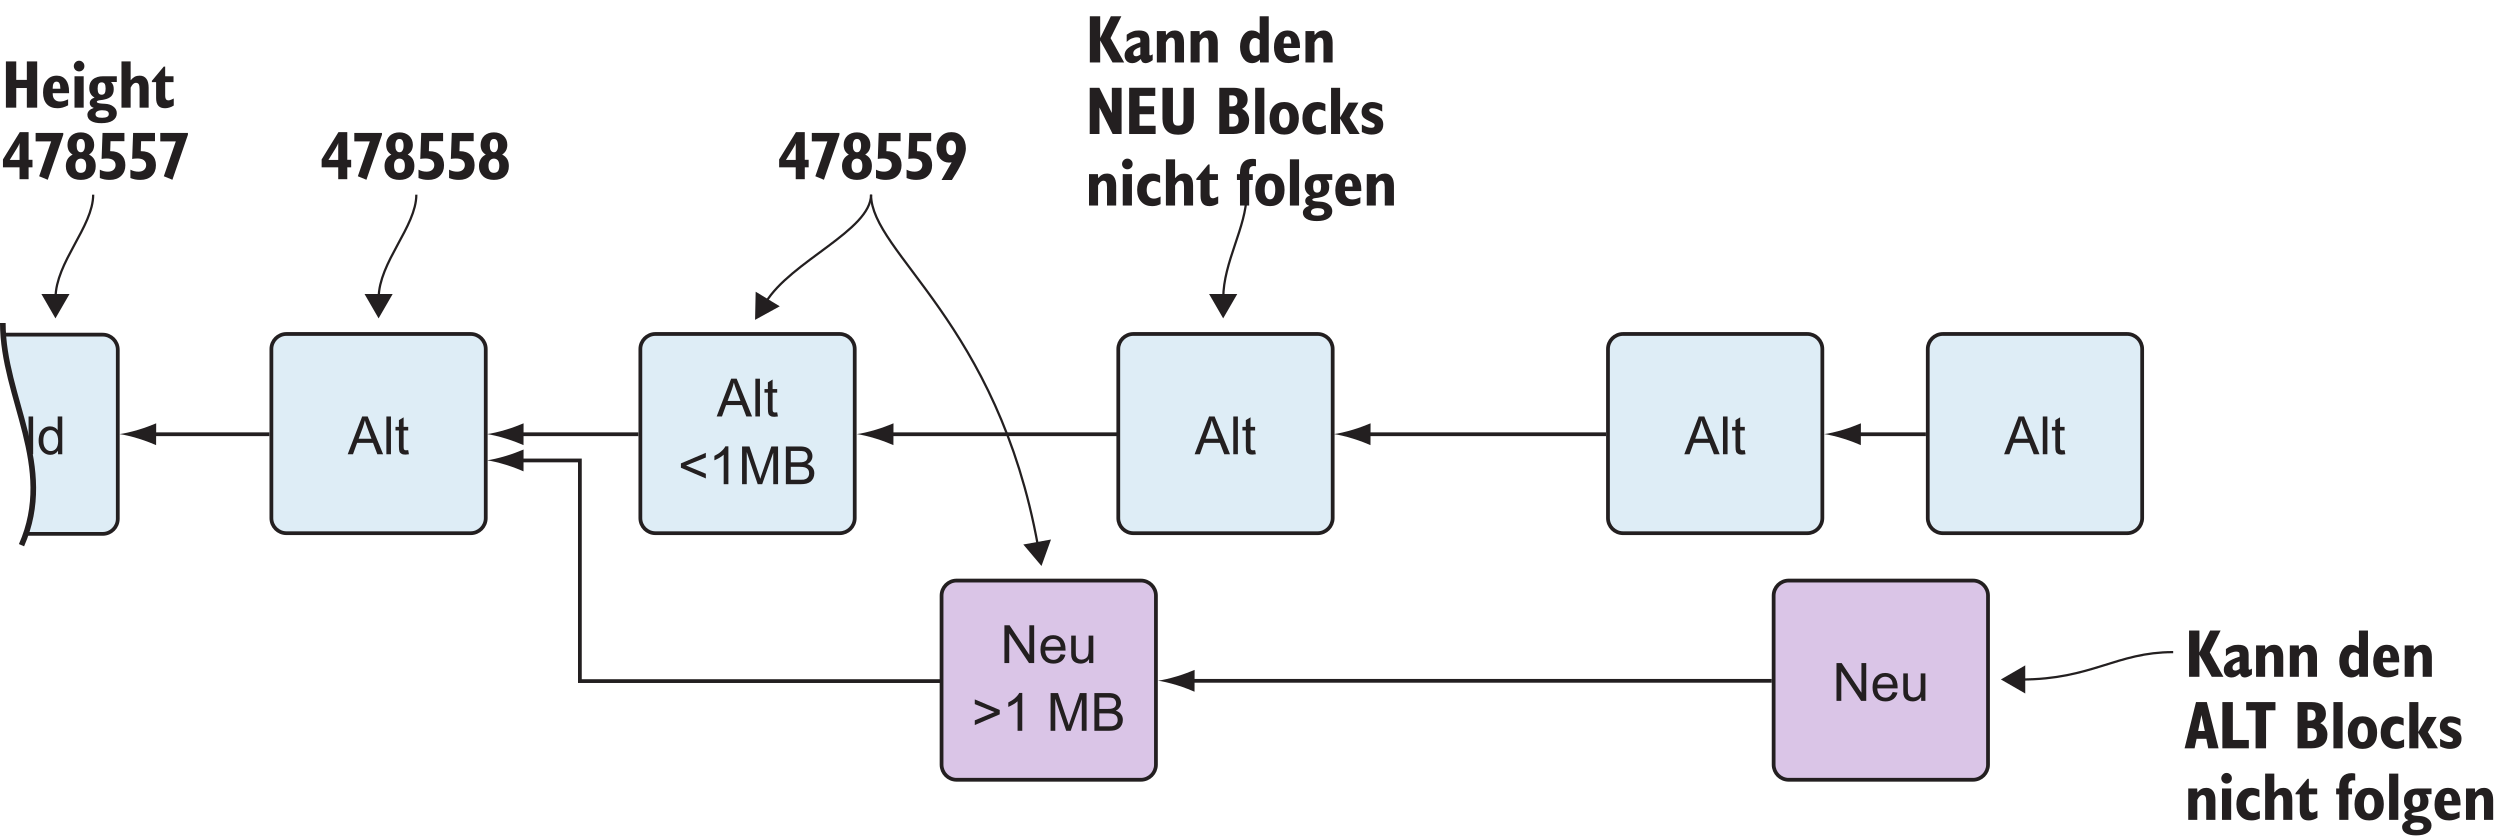 <?xml version="1.0" encoding="UTF-8"?>
<svg xmlns="http://www.w3.org/2000/svg" xmlns:xlink="http://www.w3.org/1999/xlink" width="332pt" height="111pt" viewBox="0 0 332 111" version="1.1">
<defs>
<g>
<symbol overflow="visible" id="glyph0-0">
<path style="stroke:none;" d="M 4.375 0 L 4.375 -4.375 L 0.875 -4.375 L 0.875 0 Z M 0.984 -4.266 L 4.266 -4.266 L 4.266 -0.109 L 0.984 -0.109 Z M 0.984 -4.266 "/>
</symbol>
<symbol overflow="visible" id="glyph0-1">
<path style="stroke:none;" d="M 0.688 0 L 1.234 -1.516 L 3.344 -1.516 L 3.922 0 L 4.688 0 L 2.641 -5.016 L 1.906 -5.016 L -0.016 0 Z M 1.984 -3.531 C 2.094 -3.844 2.188 -4.172 2.266 -4.5 C 2.344 -4.219 2.453 -3.875 2.625 -3.438 L 3.141 -2.062 L 1.438 -2.062 Z M 1.984 -3.531 "/>
</symbol>
<symbol overflow="visible" id="glyph0-2">
<path style="stroke:none;" d="M 1.062 0 L 1.062 -5.016 L 0.453 -5.016 L 0.453 0 Z M 1.062 0 "/>
</symbol>
<symbol overflow="visible" id="glyph0-3">
<path style="stroke:none;" d="M 1.531 -0.531 C 1.438 -0.531 1.375 -0.531 1.328 -0.562 C 1.281 -0.609 1.234 -0.641 1.219 -0.688 C 1.203 -0.734 1.188 -0.859 1.188 -1.031 L 1.188 -3.156 L 1.797 -3.156 L 1.797 -3.641 L 1.188 -3.641 L 1.188 -4.906 L 0.562 -4.531 L 0.562 -3.641 L 0.109 -3.641 L 0.109 -3.156 L 0.562 -3.156 L 0.562 -1.062 C 0.562 -0.688 0.594 -0.453 0.641 -0.344 C 0.688 -0.219 0.781 -0.125 0.906 -0.062 C 1.016 0.016 1.203 0.047 1.422 0.047 C 1.547 0.047 1.703 0.031 1.891 0 L 1.797 -0.547 C 1.688 -0.531 1.594 -0.531 1.531 -0.531 Z M 1.531 -0.531 "/>
</symbol>
<symbol overflow="visible" id="glyph0-4">
<path style="stroke:none;" d="M 3.375 0 L 3.375 -5.016 L 2.766 -5.016 L 2.766 -3.203 C 2.656 -3.359 2.516 -3.484 2.344 -3.562 C 2.172 -3.656 1.984 -3.703 1.766 -3.703 C 1.469 -3.703 1.203 -3.641 0.953 -3.469 C 0.719 -3.312 0.531 -3.094 0.406 -2.797 C 0.297 -2.5 0.234 -2.172 0.234 -1.812 C 0.234 -1.438 0.297 -1.109 0.438 -0.828 C 0.562 -0.547 0.75 -0.328 1 -0.156 C 1.234 0 1.5 0.078 1.797 0.078 C 2.234 0.078 2.578 -0.109 2.812 -0.469 L 2.812 0 Z M 1.141 -2.859 C 1.328 -3.094 1.547 -3.203 1.828 -3.203 C 2.109 -3.203 2.344 -3.078 2.531 -2.844 C 2.719 -2.625 2.828 -2.25 2.828 -1.75 C 2.828 -1.312 2.734 -0.969 2.547 -0.75 C 2.359 -0.531 2.125 -0.422 1.844 -0.422 C 1.578 -0.422 1.344 -0.531 1.156 -0.766 C 0.953 -1 0.859 -1.344 0.859 -1.812 C 0.859 -2.281 0.953 -2.641 1.141 -2.859 Z M 1.141 -2.859 "/>
</symbol>
<symbol overflow="visible" id="glyph0-5">
<path style="stroke:none;" d="M 1.172 0 L 1.172 -3.938 L 3.797 0 L 4.484 0 L 4.484 -5.016 L 3.844 -5.016 L 3.844 -1.078 L 1.219 -5.016 L 0.531 -5.016 L 0.531 0 Z M 1.172 0 "/>
</symbol>
<symbol overflow="visible" id="glyph0-6">
<path style="stroke:none;" d="M 2.562 -0.609 C 2.406 -0.484 2.219 -0.422 1.984 -0.422 C 1.688 -0.422 1.422 -0.531 1.219 -0.734 C 1.016 -0.953 0.906 -1.266 0.891 -1.656 L 3.594 -1.656 C 3.594 -1.734 3.594 -1.781 3.594 -1.812 C 3.594 -2.422 3.438 -2.891 3.141 -3.219 C 2.828 -3.547 2.438 -3.703 1.953 -3.703 C 1.453 -3.703 1.047 -3.547 0.734 -3.203 C 0.406 -2.875 0.266 -2.391 0.266 -1.781 C 0.266 -1.203 0.406 -0.734 0.734 -0.406 C 1.031 -0.078 1.453 0.078 1.984 0.078 C 2.406 0.078 2.75 -0.031 3.031 -0.234 C 3.297 -0.438 3.484 -0.719 3.578 -1.094 L 2.938 -1.172 C 2.844 -0.922 2.719 -0.734 2.562 -0.609 Z M 1.25 -2.922 C 1.438 -3.109 1.672 -3.203 1.953 -3.203 C 2.266 -3.203 2.516 -3.094 2.719 -2.844 C 2.844 -2.688 2.922 -2.469 2.953 -2.156 L 0.922 -2.156 C 0.938 -2.484 1.047 -2.734 1.25 -2.922 Z M 1.25 -2.922 "/>
</symbol>
<symbol overflow="visible" id="glyph0-7">
<path style="stroke:none;" d="M 3.391 0 L 3.391 -3.641 L 2.766 -3.641 L 2.766 -1.688 C 2.766 -1.375 2.734 -1.141 2.672 -0.984 C 2.609 -0.812 2.484 -0.688 2.328 -0.594 C 2.172 -0.5 2 -0.453 1.812 -0.453 C 1.625 -0.453 1.469 -0.5 1.344 -0.594 C 1.219 -0.688 1.141 -0.812 1.094 -0.969 C 1.078 -1.078 1.062 -1.297 1.062 -1.625 L 1.062 -3.641 L 0.453 -3.641 L 0.453 -1.391 C 0.453 -1.125 0.469 -0.938 0.484 -0.812 C 0.531 -0.625 0.594 -0.469 0.672 -0.359 C 0.766 -0.234 0.906 -0.125 1.078 -0.047 C 1.281 0.031 1.469 0.078 1.688 0.078 C 2.172 0.078 2.562 -0.125 2.828 -0.531 L 2.828 0 Z M 3.391 0 "/>
</symbol>
<symbol overflow="visible" id="glyph0-8">
<path style="stroke:none;" d="M 3.703 -0.766 L 3.703 -1.391 L 1.078 -2.484 L 3.703 -3.547 L 3.703 -4.172 L 0.391 -2.766 L 0.391 -2.188 Z M 3.703 -0.766 "/>
</symbol>
<symbol overflow="visible" id="glyph0-9">
<path style="stroke:none;" d="M 2.609 -5.031 L 2.203 -5.031 C 2.094 -4.812 1.922 -4.594 1.656 -4.359 C 1.406 -4.125 1.094 -3.938 0.75 -3.766 L 0.75 -3.172 C 0.938 -3.25 1.156 -3.359 1.406 -3.5 C 1.641 -3.641 1.844 -3.781 1.984 -3.922 L 1.984 0 L 2.609 0 Z M 2.609 -5.031 "/>
</symbol>
<symbol overflow="visible" id="glyph0-10">
<path style="stroke:none;" d="M 1.156 0 L 1.156 -4.266 L 2.609 0 L 3.203 0 L 4.672 -4.188 L 4.672 0 L 5.312 0 L 5.312 -5.016 L 4.422 -5.016 L 3.219 -1.531 C 3.094 -1.172 3 -0.906 2.953 -0.719 C 2.891 -0.891 2.812 -1.141 2.703 -1.469 L 1.516 -5.016 L 0.531 -5.016 L 0.531 0 Z M 1.156 0 "/>
</symbol>
<symbol overflow="visible" id="glyph0-11">
<path style="stroke:none;" d="M 2.422 0 C 2.75 0 3.016 -0.031 3.234 -0.078 C 3.453 -0.141 3.641 -0.219 3.781 -0.328 C 3.922 -0.438 4.047 -0.594 4.156 -0.797 C 4.25 -1 4.297 -1.219 4.297 -1.453 C 4.297 -1.75 4.219 -2 4.047 -2.219 C 3.891 -2.422 3.656 -2.578 3.359 -2.672 C 3.594 -2.781 3.766 -2.938 3.875 -3.125 C 4 -3.312 4.047 -3.516 4.047 -3.734 C 4.047 -3.969 3.984 -4.172 3.859 -4.391 C 3.719 -4.594 3.547 -4.766 3.312 -4.859 C 3.078 -4.969 2.766 -5.016 2.391 -5.016 L 0.516 -5.016 L 0.516 0 Z M 1.172 -4.422 L 2.172 -4.422 C 2.547 -4.422 2.797 -4.406 2.938 -4.359 C 3.094 -4.312 3.203 -4.219 3.281 -4.094 C 3.359 -3.969 3.406 -3.828 3.406 -3.656 C 3.406 -3.484 3.359 -3.328 3.281 -3.219 C 3.188 -3.094 3.062 -3.016 2.891 -2.969 C 2.766 -2.922 2.562 -2.906 2.266 -2.906 L 1.172 -2.906 Z M 1.172 -2.312 L 2.344 -2.312 C 2.656 -2.312 2.891 -2.281 3.062 -2.234 C 3.234 -2.172 3.375 -2.078 3.469 -1.938 C 3.562 -1.812 3.609 -1.641 3.609 -1.453 C 3.609 -1.297 3.578 -1.141 3.516 -1.031 C 3.438 -0.906 3.359 -0.812 3.266 -0.75 C 3.156 -0.688 3.031 -0.641 2.875 -0.609 C 2.797 -0.594 2.641 -0.594 2.422 -0.594 L 1.172 -0.594 Z M 1.172 -2.312 "/>
</symbol>
<symbol overflow="visible" id="glyph0-12">
<path style="stroke:none;" d="M 3.703 -2.766 L 0.391 -4.172 L 0.391 -3.547 L 3 -2.484 L 0.391 -1.391 L 0.391 -0.766 L 3.703 -2.188 Z M 3.703 -2.766 "/>
</symbol>
<symbol overflow="visible" id="glyph0-13">
<path style="stroke:none;" d=""/>
</symbol>
<symbol overflow="visible" id="glyph1-0">
<path style="stroke:none;" d="M 4.953 1.594 L 4.953 -6.344 L 0.453 -6.344 L 0.453 1.594 Z M 0.953 -5.844 L 4.453 -5.844 L 4.453 1.094 L 0.953 1.094 Z M 0.953 -5.844 "/>
</symbol>
<symbol overflow="visible" id="glyph1-1">
<path style="stroke:none;" d="M 1.922 0 L 1.922 -2.609 L 3.328 -2.609 L 3.328 0 L 4.703 0 L 4.703 -6.141 L 3.328 -6.141 L 3.328 -3.688 L 1.922 -3.688 L 1.922 -6.141 L 0.547 -6.141 L 0.547 0 Z M 1.922 0 "/>
</symbol>
<symbol overflow="visible" id="glyph1-2">
<path style="stroke:none;" d="M 1.516 -2.609 C 1.516 -2.891 1.562 -3.109 1.641 -3.234 C 1.734 -3.391 1.859 -3.453 2.016 -3.453 C 2.188 -3.453 2.328 -3.391 2.406 -3.234 C 2.484 -3.094 2.531 -2.875 2.531 -2.562 L 2.531 -2.516 L 1.516 -2.516 Z M 2.969 -0.875 C 2.797 -0.844 2.641 -0.812 2.5 -0.812 C 2.172 -0.812 1.938 -0.906 1.766 -1.094 C 1.594 -1.266 1.516 -1.531 1.516 -1.875 L 1.516 -1.922 L 3.688 -1.922 C 3.688 -1.953 3.688 -1.984 3.688 -2.047 C 3.688 -2.094 3.688 -2.125 3.688 -2.141 C 3.688 -2.797 3.547 -3.312 3.266 -3.688 C 2.969 -4.062 2.562 -4.25 2.062 -4.25 C 1.5 -4.25 1.047 -4.047 0.734 -3.641 C 0.391 -3.25 0.234 -2.703 0.234 -2.016 C 0.234 -1.344 0.406 -0.828 0.734 -0.469 C 1.078 -0.094 1.562 0.078 2.172 0.078 C 2.391 0.078 2.609 0.047 2.844 -0.016 C 3.078 -0.078 3.328 -0.188 3.562 -0.312 L 3.562 -1.109 C 3.328 -1 3.125 -0.922 2.969 -0.875 Z M 2.969 -0.875 "/>
</symbol>
<symbol overflow="visible" id="glyph1-3">
<path style="stroke:none;" d="M 0.562 -5.016 C 0.703 -4.891 0.875 -4.812 1.062 -4.812 C 1.266 -4.812 1.438 -4.891 1.562 -5.016 C 1.703 -5.156 1.766 -5.312 1.766 -5.516 C 1.766 -5.719 1.703 -5.891 1.562 -6.016 C 1.438 -6.156 1.266 -6.234 1.062 -6.234 C 0.859 -6.234 0.703 -6.156 0.562 -6.016 C 0.438 -5.875 0.359 -5.719 0.359 -5.516 C 0.359 -5.312 0.438 -5.156 0.562 -5.016 Z M 1.672 0 L 1.672 -4.172 L 0.453 -4.172 L 0.453 0 Z M 1.672 0 "/>
</symbol>
<symbol overflow="visible" id="glyph1-4">
<path style="stroke:none;" d="M 2.672 0.469 C 2.812 0.547 2.875 0.672 2.875 0.844 C 2.875 1.016 2.812 1.125 2.656 1.219 C 2.5 1.297 2.281 1.344 2 1.344 C 1.688 1.344 1.469 1.312 1.328 1.234 C 1.188 1.156 1.109 1.031 1.109 0.875 C 1.109 0.703 1.188 0.562 1.344 0.484 C 1.5 0.391 1.719 0.344 2.016 0.344 C 2.312 0.344 2.531 0.391 2.672 0.469 Z M 1.516 -3.156 C 1.609 -3.297 1.75 -3.359 1.922 -3.359 C 2.109 -3.359 2.234 -3.297 2.328 -3.172 C 2.406 -3.047 2.453 -2.828 2.453 -2.531 C 2.453 -2.25 2.406 -2.047 2.328 -1.906 C 2.234 -1.781 2.109 -1.719 1.922 -1.719 C 1.75 -1.719 1.609 -1.781 1.516 -1.922 C 1.438 -2.047 1.391 -2.266 1.391 -2.531 C 1.391 -2.812 1.438 -3.031 1.516 -3.156 Z M 0.5 -1.047 C 0.391 -0.922 0.344 -0.781 0.344 -0.609 C 0.344 -0.453 0.391 -0.328 0.484 -0.219 C 0.562 -0.109 0.703 -0.031 0.875 0.031 C 0.609 0.125 0.391 0.25 0.25 0.406 C 0.109 0.562 0.031 0.734 0.031 0.938 C 0.031 1.297 0.203 1.578 0.516 1.766 C 0.844 1.969 1.297 2.062 1.875 2.062 C 2.531 2.062 3.031 1.953 3.391 1.719 C 3.75 1.484 3.938 1.156 3.938 0.734 C 3.938 0.375 3.781 0.078 3.484 -0.141 C 3.203 -0.375 2.812 -0.5 2.328 -0.516 C 2.266 -0.516 2.156 -0.531 2.047 -0.531 C 1.531 -0.562 1.281 -0.641 1.281 -0.781 C 1.281 -0.891 1.453 -0.969 1.781 -1 C 1.984 -1.016 2.141 -1.047 2.266 -1.078 C 2.688 -1.156 3 -1.312 3.219 -1.531 C 3.422 -1.766 3.531 -2.062 3.531 -2.453 C 3.531 -2.641 3.516 -2.828 3.453 -2.984 C 3.391 -3.125 3.297 -3.281 3.172 -3.406 L 3.938 -3.406 L 3.938 -4.172 L 2.141 -4.172 C 1.547 -4.172 1.094 -4.031 0.766 -3.766 C 0.438 -3.484 0.281 -3.109 0.281 -2.625 C 0.281 -2.328 0.328 -2.062 0.453 -1.859 C 0.562 -1.641 0.75 -1.469 0.984 -1.344 C 0.781 -1.266 0.609 -1.172 0.5 -1.047 Z M 0.5 -1.047 "/>
</symbol>
<symbol overflow="visible" id="glyph1-5">
<path style="stroke:none;" d="M 1.672 0 L 1.672 -2.656 C 1.781 -2.875 1.891 -3.047 2 -3.141 C 2.109 -3.234 2.234 -3.297 2.375 -3.297 C 2.547 -3.297 2.672 -3.234 2.75 -3.109 C 2.828 -2.969 2.859 -2.75 2.859 -2.453 L 2.859 0 L 4.062 0 L 4.062 -2.641 C 4.062 -3.156 3.969 -3.562 3.766 -3.828 C 3.562 -4.109 3.266 -4.25 2.875 -4.25 C 2.625 -4.25 2.406 -4.203 2.219 -4.109 C 2.047 -4.016 1.859 -3.859 1.672 -3.641 L 1.672 -6.141 L 0.453 -6.141 L 0.453 0 Z M 1.672 0 "/>
</symbol>
<symbol overflow="visible" id="glyph1-6">
<path style="stroke:none;" d="M 0 -3.562 L 0 -3.391 L 0.562 -3.391 L 0.562 -1.281 C 0.562 -0.812 0.656 -0.484 0.859 -0.25 C 1.047 -0.031 1.344 0.078 1.75 0.078 C 1.938 0.078 2.141 0.047 2.328 -0.016 C 2.516 -0.062 2.703 -0.156 2.906 -0.281 L 2.906 -1.219 C 2.734 -1.125 2.578 -1.062 2.484 -1.031 C 2.375 -0.984 2.297 -0.969 2.219 -0.969 C 2.062 -0.969 1.953 -1.016 1.875 -1.109 C 1.812 -1.203 1.766 -1.344 1.766 -1.531 L 1.766 -3.391 L 2.875 -3.391 L 2.875 -4.172 L 1.766 -4.172 L 1.766 -5.453 L 1.578 -5.453 Z M 0 -3.562 "/>
</symbol>
<symbol overflow="visible" id="glyph1-7">
<path style="stroke:none;" d="M 1.062 -2.562 L 2.016 -4.109 C 2.094 -4.234 2.172 -4.359 2.219 -4.469 C 2.281 -4.578 2.328 -4.703 2.359 -4.812 L 2.359 -2.562 Z M 3.562 0 L 3.562 -1.578 L 4.078 -1.578 L 4.078 -2.578 L 3.562 -2.578 L 3.562 -6.25 L 2.391 -6.25 L 0.156 -2.625 L 0.156 -1.578 L 2.359 -1.578 L 2.359 0 Z M 3.562 0 "/>
</symbol>
<symbol overflow="visible" id="glyph1-8">
<path style="stroke:none;" d="M 1.828 0.078 L 3.891 -5.906 L 3.891 -6.141 L 0.219 -6.141 L 0.219 -5.016 L 2.281 -5.016 L 0.688 -0.391 Z M 1.828 0.078 "/>
</symbol>
<symbol overflow="visible" id="glyph1-9">
<path style="stroke:none;" d="M 1.672 -2.484 C 1.797 -2.641 1.984 -2.734 2.203 -2.734 C 2.438 -2.734 2.609 -2.641 2.734 -2.5 C 2.859 -2.328 2.922 -2.094 2.922 -1.797 C 2.922 -1.484 2.859 -1.234 2.75 -1.078 C 2.625 -0.922 2.438 -0.844 2.203 -0.844 C 1.969 -0.844 1.781 -0.922 1.672 -1.078 C 1.547 -1.234 1.484 -1.484 1.484 -1.797 C 1.484 -2.094 1.547 -2.328 1.672 -2.484 Z M 1.797 -5.125 C 1.891 -5.281 2.031 -5.344 2.203 -5.344 C 2.391 -5.344 2.516 -5.281 2.609 -5.125 C 2.703 -4.969 2.75 -4.75 2.75 -4.453 C 2.75 -4.172 2.703 -3.953 2.594 -3.797 C 2.516 -3.641 2.375 -3.578 2.203 -3.578 C 2.031 -3.578 1.906 -3.656 1.797 -3.812 C 1.703 -3.953 1.656 -4.172 1.656 -4.453 C 1.656 -4.75 1.703 -4.969 1.797 -5.125 Z M 0.453 -2.672 C 0.297 -2.406 0.219 -2.094 0.219 -1.734 C 0.219 -1.172 0.406 -0.734 0.766 -0.391 C 1.109 -0.062 1.609 0.094 2.203 0.094 C 2.812 0.094 3.297 -0.062 3.656 -0.391 C 4.016 -0.734 4.188 -1.172 4.188 -1.734 C 4.188 -2.094 4.125 -2.406 3.969 -2.672 C 3.812 -2.922 3.594 -3.125 3.297 -3.266 C 3.531 -3.422 3.703 -3.609 3.812 -3.812 C 3.922 -4.031 3.984 -4.281 3.984 -4.562 C 3.984 -5.062 3.812 -5.453 3.484 -5.766 C 3.156 -6.062 2.734 -6.219 2.203 -6.219 C 1.672 -6.219 1.25 -6.062 0.922 -5.766 C 0.609 -5.453 0.438 -5.062 0.438 -4.562 C 0.438 -4.266 0.5 -4 0.609 -3.781 C 0.734 -3.578 0.906 -3.391 1.125 -3.266 C 0.828 -3.125 0.609 -2.922 0.453 -2.672 Z M 0.453 -2.672 "/>
</symbol>
<symbol overflow="visible" id="glyph1-10">
<path style="stroke:none;" d="M 0.922 0.031 C 1.156 0.078 1.391 0.094 1.625 0.094 C 2.266 0.094 2.766 -0.078 3.141 -0.438 C 3.516 -0.797 3.703 -1.266 3.703 -1.859 C 3.703 -2.438 3.531 -2.891 3.172 -3.219 C 2.828 -3.562 2.344 -3.719 1.734 -3.719 L 1.688 -3.719 L 1.734 -5.047 L 3.578 -5.047 L 3.578 -6.141 L 0.672 -6.141 L 0.547 -2.688 C 0.672 -2.703 0.781 -2.734 0.891 -2.734 C 1.016 -2.75 1.109 -2.75 1.203 -2.75 C 1.594 -2.75 1.891 -2.688 2.094 -2.531 C 2.297 -2.375 2.406 -2.156 2.406 -1.875 C 2.406 -1.609 2.312 -1.406 2.125 -1.234 C 1.938 -1.078 1.688 -1 1.391 -1 C 1.203 -1 1.031 -1.016 0.844 -1.062 C 0.656 -1.109 0.484 -1.172 0.312 -1.266 L 0.312 -0.156 C 0.5 -0.078 0.719 -0.016 0.922 0.031 Z M 0.922 0.031 "/>
</symbol>
<symbol overflow="visible" id="glyph1-11">
<path style="stroke:none;" d="M 2.641 -3.453 C 2.531 -3.281 2.375 -3.188 2.156 -3.188 C 1.938 -3.188 1.797 -3.281 1.672 -3.453 C 1.562 -3.609 1.516 -3.859 1.516 -4.172 C 1.516 -4.484 1.562 -4.719 1.672 -4.891 C 1.797 -5.062 1.938 -5.141 2.156 -5.141 C 2.375 -5.141 2.531 -5.062 2.641 -4.891 C 2.766 -4.719 2.812 -4.484 2.812 -4.172 C 2.812 -3.859 2.766 -3.609 2.641 -3.453 Z M 0.891 0.109 L 2.266 0.109 L 2.703 -0.609 L 2.75 -0.672 C 3.672 -2.172 4.125 -3.312 4.125 -4.078 C 4.125 -4.734 3.953 -5.266 3.594 -5.656 C 3.25 -6.062 2.781 -6.25 2.203 -6.25 C 1.625 -6.25 1.156 -6.062 0.781 -5.656 C 0.406 -5.266 0.234 -4.75 0.234 -4.109 C 0.234 -3.547 0.391 -3.094 0.703 -2.734 C 1.016 -2.391 1.406 -2.203 1.891 -2.203 C 1.938 -2.203 1.984 -2.203 2.047 -2.219 C 2.094 -2.219 2.156 -2.219 2.234 -2.234 Z M 0.891 0.109 "/>
</symbol>
<symbol overflow="visible" id="glyph1-12">
<path style="stroke:none;" d="M 1.938 0 L 1.938 -2.922 L 3.578 0 L 5.125 0 L 3.312 -3.234 L 4.75 -6.141 L 3.359 -6.141 L 1.938 -3.234 L 1.938 -6.141 L 0.562 -6.141 L 0.562 0 Z M 1.938 0 "/>
</symbol>
<symbol overflow="visible" id="glyph1-13">
<path style="stroke:none;" d="M 2.031 -0.891 C 1.938 -0.844 1.844 -0.828 1.75 -0.828 C 1.625 -0.828 1.531 -0.859 1.469 -0.922 C 1.406 -1 1.375 -1.094 1.375 -1.234 C 1.375 -1.406 1.453 -1.562 1.609 -1.688 C 1.75 -1.812 1.984 -1.938 2.312 -2.047 L 2.312 -1.047 C 2.219 -0.984 2.125 -0.922 2.031 -0.891 Z M 2.594 -0.031 C 2.703 0.047 2.844 0.094 3 0.094 C 3.125 0.094 3.281 0.062 3.422 0 C 3.578 -0.062 3.766 -0.156 3.953 -0.312 L 3.953 -1.094 C 3.875 -1.031 3.812 -1 3.766 -0.984 C 3.703 -0.953 3.656 -0.938 3.641 -0.938 C 3.594 -0.938 3.562 -0.953 3.547 -0.984 C 3.531 -1 3.516 -1.031 3.516 -1.094 L 3.516 -2.906 C 3.516 -3.391 3.406 -3.719 3.188 -3.938 C 2.969 -4.156 2.609 -4.25 2.125 -4.25 C 1.828 -4.25 1.531 -4.219 1.281 -4.109 C 1.016 -4.016 0.75 -3.875 0.5 -3.688 L 0.5 -2.734 C 0.719 -2.938 0.938 -3.094 1.172 -3.188 C 1.406 -3.281 1.641 -3.344 1.875 -3.344 C 2.031 -3.344 2.141 -3.312 2.219 -3.266 C 2.281 -3.203 2.312 -3.125 2.312 -3.016 L 2.312 -2.672 C 1.547 -2.438 1.016 -2.172 0.688 -1.906 C 0.375 -1.641 0.219 -1.328 0.219 -0.953 C 0.219 -0.641 0.312 -0.391 0.5 -0.188 C 0.688 0 0.938 0.094 1.25 0.094 C 1.438 0.094 1.625 0.047 1.797 -0.031 C 1.969 -0.109 2.172 -0.266 2.375 -0.453 C 2.438 -0.266 2.5 -0.125 2.594 -0.031 Z M 2.594 -0.031 "/>
</symbol>
<symbol overflow="visible" id="glyph1-14">
<path style="stroke:none;" d="M 1.656 0 L 1.656 -2.656 C 1.766 -2.875 1.875 -3.047 1.984 -3.141 C 2.094 -3.234 2.234 -3.297 2.359 -3.297 C 2.531 -3.297 2.656 -3.234 2.734 -3.109 C 2.812 -2.984 2.844 -2.766 2.844 -2.453 L 2.844 0 L 4.062 0 L 4.062 -2.641 C 4.062 -3.156 3.953 -3.562 3.75 -3.828 C 3.547 -4.109 3.25 -4.25 2.859 -4.25 C 2.609 -4.25 2.391 -4.203 2.219 -4.109 C 2.031 -4.016 1.844 -3.859 1.672 -3.641 L 1.641 -4.172 L 0.453 -4.172 L 0.453 0 Z M 1.656 0 "/>
</symbol>
<symbol overflow="visible" id="glyph1-15">
<path style="stroke:none;" d=""/>
</symbol>
<symbol overflow="visible" id="glyph1-16">
<path style="stroke:none;" d="M 2.562 -0.953 C 2.469 -0.906 2.359 -0.875 2.25 -0.875 C 2 -0.875 1.812 -0.984 1.688 -1.188 C 1.547 -1.391 1.484 -1.688 1.484 -2.062 C 1.484 -2.438 1.547 -2.719 1.688 -2.938 C 1.812 -3.141 2 -3.25 2.234 -3.25 C 2.344 -3.25 2.453 -3.219 2.547 -3.172 C 2.641 -3.125 2.75 -3.062 2.844 -2.969 L 2.844 -1.156 C 2.75 -1.062 2.656 -1 2.562 -0.953 Z M 2.891 0 L 4.047 0 L 4.047 -6.141 L 2.844 -6.141 L 2.844 -3.828 C 2.688 -3.969 2.516 -4.094 2.344 -4.156 C 2.172 -4.219 1.984 -4.25 1.766 -4.25 C 1.344 -4.25 0.984 -4.047 0.688 -3.641 C 0.391 -3.219 0.234 -2.703 0.234 -2.078 C 0.234 -1.438 0.391 -0.922 0.688 -0.516 C 0.984 -0.109 1.375 0.094 1.859 0.094 C 2.047 0.094 2.234 0.047 2.406 -0.031 C 2.578 -0.109 2.734 -0.219 2.875 -0.375 Z M 2.891 0 "/>
</symbol>
<symbol overflow="visible" id="glyph1-17">
<path style="stroke:none;" d="M 1.844 0 L 1.844 -3.516 L 3.594 0 L 4.781 0 L 4.781 -6.141 L 3.484 -6.141 L 3.484 -2.797 L 1.828 -6.141 L 0.547 -6.141 L 0.547 0 Z M 1.844 0 "/>
</symbol>
<symbol overflow="visible" id="glyph1-18">
<path style="stroke:none;" d="M 4.062 0 L 4.062 -1.094 L 1.922 -1.094 L 1.922 -2.625 L 3.859 -2.625 L 3.859 -3.688 L 1.922 -3.688 L 1.922 -5.062 L 4.016 -5.062 L 4.016 -6.141 L 0.547 -6.141 L 0.547 0 Z M 4.062 0 "/>
</symbol>
<symbol overflow="visible" id="glyph1-19">
<path style="stroke:none;" d="M 0.531 -2.031 C 0.531 -1.344 0.719 -0.812 1.078 -0.453 C 1.438 -0.078 1.938 0.094 2.625 0.094 C 3.297 0.094 3.812 -0.078 4.172 -0.453 C 4.516 -0.812 4.703 -1.344 4.703 -2.031 L 4.703 -6.141 L 3.328 -6.141 L 3.328 -1.984 C 3.328 -1.672 3.281 -1.438 3.172 -1.312 C 3.062 -1.172 2.875 -1.109 2.625 -1.109 C 2.359 -1.109 2.188 -1.172 2.078 -1.312 C 1.969 -1.438 1.922 -1.672 1.922 -1.984 L 1.922 -6.141 L 0.531 -6.141 Z M 0.531 -2.031 "/>
</symbol>
<symbol overflow="visible" id="glyph1-20">
<path style="stroke:none;" d="M 1.875 -2.688 L 2.203 -2.688 C 2.516 -2.688 2.75 -2.625 2.891 -2.5 C 3.031 -2.359 3.109 -2.141 3.109 -1.844 C 3.109 -1.562 3.047 -1.344 2.906 -1.203 C 2.766 -1.062 2.578 -0.984 2.297 -0.984 L 1.875 -0.984 Z M 1.875 -5.141 L 2.203 -5.141 C 2.469 -5.141 2.656 -5.078 2.766 -4.969 C 2.891 -4.844 2.953 -4.656 2.953 -4.406 C 2.953 -4.141 2.891 -3.953 2.75 -3.844 C 2.625 -3.719 2.406 -3.672 2.094 -3.672 L 1.875 -3.672 Z M 2.391 0 C 3.078 0 3.609 -0.156 3.969 -0.469 C 4.328 -0.781 4.516 -1.234 4.516 -1.844 C 4.516 -2.172 4.422 -2.453 4.266 -2.719 C 4.109 -2.969 3.875 -3.188 3.562 -3.344 C 3.828 -3.484 4.016 -3.656 4.125 -3.859 C 4.25 -4.062 4.312 -4.297 4.312 -4.594 C 4.312 -5.078 4.156 -5.469 3.828 -5.734 C 3.484 -6.016 3.031 -6.141 2.438 -6.141 L 0.547 -6.141 L 0.547 0 Z M 2.391 0 "/>
</symbol>
<symbol overflow="visible" id="glyph1-21">
<path style="stroke:none;" d="M 1.688 0 L 1.688 -6.141 L 0.469 -6.141 L 0.469 0 Z M 1.688 0 "/>
</symbol>
<symbol overflow="visible" id="glyph1-22">
<path style="stroke:none;" d="M 0.75 -0.5 C 1.094 -0.109 1.562 0.078 2.172 0.078 C 2.766 0.078 3.25 -0.109 3.594 -0.5 C 3.938 -0.875 4.109 -1.406 4.109 -2.078 C 4.109 -2.75 3.938 -3.281 3.594 -3.672 C 3.234 -4.062 2.766 -4.25 2.172 -4.25 C 1.578 -4.25 1.094 -4.062 0.75 -3.672 C 0.391 -3.281 0.219 -2.75 0.219 -2.078 C 0.219 -1.406 0.391 -0.875 0.75 -0.5 Z M 1.656 -3.016 C 1.766 -3.234 1.938 -3.344 2.172 -3.344 C 2.391 -3.344 2.578 -3.234 2.688 -3.016 C 2.812 -2.797 2.875 -2.5 2.875 -2.078 C 2.875 -1.672 2.812 -1.359 2.688 -1.156 C 2.578 -0.938 2.406 -0.828 2.172 -0.828 C 1.938 -0.828 1.766 -0.938 1.656 -1.141 C 1.531 -1.359 1.469 -1.672 1.469 -2.078 C 1.469 -2.5 1.531 -2.797 1.656 -3.016 Z M 1.656 -3.016 "/>
</symbol>
<symbol overflow="visible" id="glyph1-23">
<path style="stroke:none;" d="M 3.344 -1.203 C 3.156 -1.109 3 -1.031 2.859 -0.984 C 2.719 -0.938 2.578 -0.922 2.453 -0.922 C 2.156 -0.922 1.922 -1.016 1.75 -1.219 C 1.578 -1.438 1.5 -1.703 1.5 -2.078 C 1.5 -2.438 1.578 -2.734 1.75 -2.938 C 1.922 -3.156 2.156 -3.266 2.438 -3.266 C 2.547 -3.266 2.672 -3.234 2.812 -3.188 C 2.969 -3.156 3.109 -3.094 3.281 -3 L 3.281 -3.984 C 3.109 -4.078 2.922 -4.141 2.75 -4.188 C 2.578 -4.234 2.391 -4.25 2.219 -4.25 C 1.625 -4.25 1.141 -4.062 0.781 -3.656 C 0.406 -3.266 0.234 -2.734 0.234 -2.078 C 0.234 -1.406 0.406 -0.891 0.781 -0.5 C 1.141 -0.109 1.609 0.078 2.219 0.078 C 2.406 0.078 2.594 0.062 2.797 0.016 C 2.969 -0.031 3.156 -0.094 3.344 -0.188 Z M 3.344 -1.203 "/>
</symbol>
<symbol overflow="visible" id="glyph1-24">
<path style="stroke:none;" d="M 1.641 0 L 1.641 -2.047 L 2.891 0 L 4.25 0 L 2.906 -2.156 L 4.078 -4.172 L 2.797 -4.172 L 1.641 -2.188 L 1.641 -6.141 L 0.438 -6.141 L 0.438 0 Z M 1.641 0 "/>
</symbol>
<symbol overflow="visible" id="glyph1-25">
<path style="stroke:none;" d="M 0.984 -0.016 C 1.203 0.047 1.406 0.078 1.609 0.078 C 2.109 0.078 2.5 -0.031 2.781 -0.266 C 3.062 -0.516 3.188 -0.844 3.188 -1.281 C 3.188 -1.578 3.109 -1.812 2.969 -2.016 C 2.797 -2.203 2.516 -2.406 2.109 -2.594 C 2.047 -2.625 1.953 -2.656 1.844 -2.703 C 1.5 -2.859 1.328 -3 1.328 -3.156 C 1.328 -3.25 1.359 -3.312 1.438 -3.359 C 1.5 -3.406 1.609 -3.422 1.75 -3.422 C 1.938 -3.422 2.141 -3.391 2.359 -3.312 C 2.578 -3.234 2.812 -3.125 3.047 -2.984 L 3.047 -3.875 C 2.828 -4 2.594 -4.094 2.375 -4.156 C 2.156 -4.219 1.938 -4.25 1.703 -4.25 C 1.297 -4.25 0.969 -4.125 0.703 -3.891 C 0.438 -3.641 0.312 -3.344 0.312 -2.969 C 0.312 -2.672 0.375 -2.438 0.531 -2.234 C 0.688 -2.047 1.062 -1.828 1.656 -1.562 C 1.812 -1.469 1.922 -1.406 1.984 -1.359 C 2.031 -1.312 2.047 -1.234 2.047 -1.156 C 2.047 -1.047 2.016 -0.969 1.938 -0.906 C 1.859 -0.859 1.75 -0.828 1.609 -0.828 C 1.438 -0.828 1.234 -0.859 1.031 -0.922 C 0.828 -1 0.609 -1.109 0.344 -1.266 L 0.344 -0.266 C 0.562 -0.156 0.781 -0.062 0.984 -0.016 Z M 0.984 -0.016 "/>
</symbol>
<symbol overflow="visible" id="glyph1-26">
<path style="stroke:none;" d="M 1.719 0 L 1.719 -3.391 L 2.203 -3.391 L 2.203 -4.172 L 1.719 -4.172 L 1.719 -4.484 C 1.719 -4.766 1.766 -4.953 1.875 -5.078 C 1.969 -5.188 2.141 -5.25 2.344 -5.25 C 2.391 -5.25 2.453 -5.25 2.547 -5.234 C 2.578 -5.234 2.609 -5.219 2.625 -5.219 L 2.625 -6.141 C 2.562 -6.156 2.484 -6.172 2.406 -6.188 C 2.328 -6.188 2.25 -6.203 2.156 -6.203 C 1.625 -6.203 1.203 -6.047 0.922 -5.734 C 0.641 -5.422 0.5 -4.969 0.5 -4.375 C 0.5 -4.359 0.5 -4.312 0.5 -4.281 C 0.5 -4.234 0.5 -4.188 0.5 -4.172 L 0.094 -4.172 L 0.094 -3.391 L 0.5 -3.391 L 0.5 0 Z M 1.719 0 "/>
</symbol>
<symbol overflow="visible" id="glyph1-27">
<path style="stroke:none;" d="M 2.203 -4.422 L 2.656 -2.297 L 1.766 -2.297 Z M 1.297 0 L 1.562 -1.266 L 2.859 -1.266 L 3.109 0 L 4.484 0 L 2.922 -6.141 L 1.484 -6.141 L -0.031 0 Z M 1.297 0 "/>
</symbol>
<symbol overflow="visible" id="glyph1-28">
<path style="stroke:none;" d="M 4.062 0 L 4.062 -1.109 L 1.938 -1.109 L 1.938 -6.141 L 0.547 -6.141 L 0.547 0 Z M 4.062 0 "/>
</symbol>
<symbol overflow="visible" id="glyph1-29">
<path style="stroke:none;" d="M 2.719 0 L 2.719 -5.047 L 3.969 -5.047 L 3.969 -6.141 L 0.078 -6.141 L 0.078 -5.047 L 1.328 -5.047 L 1.328 0 Z M 2.719 0 "/>
</symbol>
</g>
<clipPath id="clip1">
  <path d="M 0 44 L 16 44 L 16 71 L 0 71 Z M 0 44 "/>
</clipPath>
<clipPath id="clip2">
  <path d="M 17.523 42.848 L 0.406 42.848 C 0.512 53.629 7.453 61.539 2.855 72.402 L 17.523 72.402 Z M 17.523 42.848 "/>
</clipPath>
<clipPath id="clip3">
  <path d="M 0 44 L 16 44 L 16 72 L 0 72 Z M 0 44 "/>
</clipPath>
<clipPath id="clip4">
  <path d="M 17.523 42.848 L 0.406 42.848 C 0.512 53.629 7.453 61.539 2.855 72.402 L 17.523 72.402 Z M 17.523 42.848 "/>
</clipPath>
<clipPath id="clip5">
  <path d="M 327 104 L 331.516 104 L 331.516 109 L 327 109 Z M 327 104 "/>
</clipPath>
</defs>
<g id="surface1">
<g clip-path="url(#clip1)" clip-rule="nonzero">
<g clip-path="url(#clip2)" clip-rule="nonzero">
<path style=" stroke:none;fill-rule:nonzero;fill:rgb(87.045%,92.738%,96.3%);fill-opacity:1;" d="M 15.641 68.898 C 15.641 70 14.742 70.898 13.641 70.898 L -2.125 70.898 C -3.227 70.898 -4.125 70 -4.125 68.898 L -4.125 46.441 C -4.125 45.34 -3.227 44.441 -2.125 44.441 L 13.641 44.441 C 14.742 44.441 15.641 45.34 15.641 46.441 L 15.641 68.898 "/>
</g>
</g>
<g clip-path="url(#clip3)" clip-rule="nonzero">
<g clip-path="url(#clip4)" clip-rule="nonzero">
<path style="fill:none;stroke-width:5;stroke-linecap:butt;stroke-linejoin:round;stroke:rgb(13.73%,12.16%,12.549%);stroke-opacity:1;stroke-miterlimit:14.336;" d="M 156.406 421.016 C 156.406 410 147.422 401.016 136.406 401.016 L -21.25 401.016 C -32.266 401.016 -41.25 410 -41.25 421.016 L -41.25 645.586 C -41.25 656.602 -32.266 665.586 -21.25 665.586 L 136.406 665.586 C 147.422 665.586 156.406 656.602 156.406 645.586 Z M 156.406 421.016 " transform="matrix(0.1,0,0,-0.1,0,111)"/>
</g>
</g>
<path style="fill:none;stroke-width:7.5;stroke-linecap:butt;stroke-linejoin:miter;stroke:rgb(13.73%,12.16%,12.549%);stroke-opacity:1;stroke-miterlimit:10;" d="M 28.555 385.977 C 74.844 491.211 3.75 581.367 3.75 681.055 " transform="matrix(0.1,0,0,-0.1,0,111)"/>
<path style="fill:none;stroke-width:5;stroke-linecap:butt;stroke-linejoin:miter;stroke:rgb(13.73%,12.16%,12.549%);stroke-opacity:1;stroke-miterlimit:4;" d="M 204.219 533.32 L 357.891 533.32 " transform="matrix(0.1,0,0,-0.1,0,111)"/>
<path style=" stroke:none;fill-rule:nonzero;fill:rgb(13.73%,12.16%,12.549%);fill-opacity:1;" d="M 18.406 57.062 C 19.359 56.781 19.977 56.516 20.742 56.215 L 20.73 59.117 C 20.461 58.984 19.352 58.539 18.406 58.25 C 17.387 57.938 16.465 57.727 15.867 57.648 C 16.469 57.574 17.391 57.367 18.406 57.062 "/>
<path style=" stroke:none;fill-rule:nonzero;fill:rgb(87.045%,92.738%,96.3%);fill-opacity:1;" d="M 64.508 68.809 C 64.508 69.91 63.609 70.809 62.508 70.809 L 38.039 70.809 C 36.938 70.809 36.039 69.91 36.039 68.809 L 36.039 46.352 C 36.039 45.25 36.938 44.352 38.039 44.352 L 62.508 44.352 C 63.609 44.352 64.508 45.25 64.508 46.352 L 64.508 68.809 "/>
<path style="fill:none;stroke-width:5;stroke-linecap:butt;stroke-linejoin:round;stroke:rgb(13.73%,12.16%,12.549%);stroke-opacity:1;stroke-miterlimit:14.336;" d="M 645.078 421.914 C 645.078 410.898 636.094 401.914 625.078 401.914 L 380.391 401.914 C 369.375 401.914 360.391 410.898 360.391 421.914 L 360.391 646.484 C 360.391 657.5 369.375 666.484 380.391 666.484 L 625.078 666.484 C 636.094 666.484 645.078 657.5 645.078 646.484 Z M 645.078 421.914 " transform="matrix(0.1,0,0,-0.1,0,111)"/>
<g style="fill:rgb(13.73%,12.16%,12.549%);fill-opacity:1;">
  <use xlink:href="#glyph0-1" x="46.19" y="60.325"/>
  <use xlink:href="#glyph0-2" x="50.858" y="60.325"/>
</g>
<g style="fill:rgb(13.73%,12.16%,12.549%);fill-opacity:1;">
  <use xlink:href="#glyph0-3" x="52.414" y="60.325"/>
</g>
<g style="fill:rgb(13.73%,12.16%,12.549%);fill-opacity:1;">
  <use xlink:href="#glyph0-2" x="3.34" y="60.325"/>
</g>
<g style="fill:rgb(13.73%,12.16%,12.549%);fill-opacity:1;">
  <use xlink:href="#glyph0-4" x="4.895" y="60.325"/>
</g>
<path style="fill:none;stroke-width:5;stroke-linecap:butt;stroke-linejoin:miter;stroke:rgb(13.73%,12.16%,12.549%);stroke-opacity:1;stroke-miterlimit:4;" d="M 2468.086 533.32 L 2557.578 533.32 " transform="matrix(0.1,0,0,-0.1,0,111)"/>
<path style=" stroke:none;fill-rule:nonzero;fill:rgb(13.73%,12.16%,12.549%);fill-opacity:1;" d="M 244.793 57.062 C 245.746 56.781 246.363 56.516 247.129 56.215 L 247.117 59.117 C 246.848 58.984 245.738 58.539 244.793 58.25 C 243.773 57.938 242.852 57.727 242.254 57.648 C 242.855 57.574 243.777 57.367 244.793 57.062 "/>
<path style=" stroke:none;fill-rule:nonzero;fill:rgb(87.045%,92.738%,96.3%);fill-opacity:1;" d="M 284.48 68.809 C 284.48 69.91 283.578 70.809 282.48 70.809 L 258.008 70.809 C 256.91 70.809 256.008 69.91 256.008 68.809 L 256.008 46.352 C 256.008 45.25 256.91 44.352 258.008 44.352 L 282.48 44.352 C 283.578 44.352 284.48 45.25 284.48 46.352 L 284.48 68.809 "/>
<path style="fill:none;stroke-width:5;stroke-linecap:butt;stroke-linejoin:round;stroke:rgb(13.73%,12.16%,12.549%);stroke-opacity:1;stroke-miterlimit:14.336;" d="M 2844.805 421.914 C 2844.805 410.898 2835.781 401.914 2824.805 401.914 L 2580.078 401.914 C 2569.102 401.914 2560.078 410.898 2560.078 421.914 L 2560.078 646.484 C 2560.078 657.5 2569.102 666.484 2580.078 666.484 L 2824.805 666.484 C 2835.781 666.484 2844.805 657.5 2844.805 646.484 Z M 2844.805 421.914 " transform="matrix(0.1,0,0,-0.1,0,111)"/>
<g style="fill:rgb(13.73%,12.16%,12.549%);fill-opacity:1;">
  <use xlink:href="#glyph0-1" x="266.159" y="60.325"/>
  <use xlink:href="#glyph0-2" x="270.828" y="60.325"/>
</g>
<g style="fill:rgb(13.73%,12.16%,12.549%);fill-opacity:1;">
  <use xlink:href="#glyph0-3" x="272.383" y="60.325"/>
</g>
<path style="fill:none;stroke-width:5;stroke-linecap:butt;stroke-linejoin:miter;stroke:rgb(13.73%,12.16%,12.549%);stroke-opacity:1;stroke-miterlimit:4;" d="M 1816.914 533.32 L 2132.891 533.32 " transform="matrix(0.1,0,0,-0.1,0,111)"/>
<path style=" stroke:none;fill-rule:nonzero;fill:rgb(13.73%,12.16%,12.549%);fill-opacity:1;" d="M 179.676 57.062 C 180.629 56.781 181.246 56.516 182.012 56.215 L 182 59.117 C 181.73 58.984 180.621 58.539 179.676 58.25 C 178.656 57.938 177.734 57.727 177.137 57.648 C 177.734 57.574 178.66 57.367 179.676 57.062 "/>
<path style=" stroke:none;fill-rule:nonzero;fill:rgb(87.045%,92.738%,96.3%);fill-opacity:1;" d="M 242.008 68.809 C 242.008 69.91 241.109 70.809 240.008 70.809 L 215.539 70.809 C 214.438 70.809 213.539 69.91 213.539 68.809 L 213.539 46.352 C 213.539 45.25 214.438 44.352 215.539 44.352 L 240.008 44.352 C 241.109 44.352 242.008 45.25 242.008 46.352 L 242.008 68.809 "/>
<path style="fill:none;stroke-width:5;stroke-linecap:butt;stroke-linejoin:round;stroke:rgb(13.73%,12.16%,12.549%);stroke-opacity:1;stroke-miterlimit:14.336;" d="M 2420.078 421.914 C 2420.078 410.898 2411.094 401.914 2400.078 401.914 L 2155.391 401.914 C 2144.375 401.914 2135.391 410.898 2135.391 421.914 L 2135.391 646.484 C 2135.391 657.5 2144.375 666.484 2155.391 666.484 L 2400.078 666.484 C 2411.094 666.484 2420.078 657.5 2420.078 646.484 Z M 2420.078 421.914 " transform="matrix(0.1,0,0,-0.1,0,111)"/>
<g style="fill:rgb(13.73%,12.16%,12.549%);fill-opacity:1;">
  <use xlink:href="#glyph0-1" x="223.689" y="60.325"/>
  <use xlink:href="#glyph0-2" x="228.358" y="60.325"/>
</g>
<g style="fill:rgb(13.73%,12.16%,12.549%);fill-opacity:1;">
  <use xlink:href="#glyph0-3" x="229.913" y="60.325"/>
</g>
<path style=" stroke:none;fill-rule:nonzero;fill:rgb(87.045%,92.738%,96.3%);fill-opacity:1;" d="M 176.98 68.809 C 176.98 69.91 176.078 70.809 174.98 70.809 L 150.508 70.809 C 149.41 70.809 148.508 69.91 148.508 68.809 L 148.508 46.352 C 148.508 45.25 149.41 44.352 150.508 44.352 L 174.98 44.352 C 176.078 44.352 176.98 45.25 176.98 46.352 L 176.98 68.809 "/>
<path style="fill:none;stroke-width:5;stroke-linecap:butt;stroke-linejoin:round;stroke:rgb(13.73%,12.16%,12.549%);stroke-opacity:1;stroke-miterlimit:14.336;" d="M 1769.805 421.914 C 1769.805 410.898 1760.781 401.914 1749.805 401.914 L 1505.078 401.914 C 1494.102 401.914 1485.078 410.898 1485.078 421.914 L 1485.078 646.484 C 1485.078 657.5 1494.102 666.484 1505.078 666.484 L 1749.805 666.484 C 1760.781 666.484 1769.805 657.5 1769.805 646.484 Z M 1769.805 421.914 " transform="matrix(0.1,0,0,-0.1,0,111)"/>
<g style="fill:rgb(13.73%,12.16%,12.549%);fill-opacity:1;">
  <use xlink:href="#glyph0-1" x="158.659" y="60.325"/>
  <use xlink:href="#glyph0-2" x="163.328" y="60.325"/>
</g>
<g style="fill:rgb(13.73%,12.16%,12.549%);fill-opacity:1;">
  <use xlink:href="#glyph0-3" x="164.883" y="60.325"/>
</g>
<path style="fill:none;stroke-width:5;stroke-linecap:butt;stroke-linejoin:miter;stroke:rgb(13.73%,12.16%,12.549%);stroke-opacity:1;stroke-miterlimit:4;" d="M 692.148 533.32 L 847.891 533.32 " transform="matrix(0.1,0,0,-0.1,0,111)"/>
<path style=" stroke:none;fill-rule:nonzero;fill:rgb(13.73%,12.16%,12.549%);fill-opacity:1;" d="M 67.199 57.062 C 68.152 56.781 68.77 56.516 69.531 56.215 L 69.523 59.117 C 69.254 58.984 68.145 58.539 67.199 58.25 C 66.18 57.938 65.258 57.727 64.66 57.648 C 65.262 57.574 66.184 57.367 67.199 57.062 "/>
<path style="fill:none;stroke-width:5;stroke-linecap:butt;stroke-linejoin:miter;stroke:rgb(13.73%,12.16%,12.549%);stroke-opacity:1;stroke-miterlimit:4;" d="M 692.148 498.516 L 770.078 498.516 L 770.078 205.508 L 1249.141 205.508 " transform="matrix(0.1,0,0,-0.1,0,111)"/>
<path style=" stroke:none;fill-rule:nonzero;fill:rgb(13.73%,12.16%,12.549%);fill-opacity:1;" d="M 67.199 60.543 C 68.152 60.262 68.77 59.996 69.531 59.695 L 69.523 62.598 C 69.254 62.465 68.145 62.02 67.199 61.73 C 66.18 61.418 65.258 61.207 64.66 61.129 C 65.262 61.055 66.184 60.848 67.199 60.543 "/>
<path style=" stroke:none;fill-rule:nonzero;fill:rgb(85.262%,77.016%,90.379%);fill-opacity:1;" d="M 264.008 101.555 C 264.008 102.656 263.109 103.555 262.008 103.555 L 237.539 103.555 C 236.438 103.555 235.539 102.656 235.539 101.555 L 235.539 79.098 C 235.539 77.996 236.438 77.098 237.539 77.098 L 262.008 77.098 C 263.109 77.098 264.008 77.996 264.008 79.098 L 264.008 101.555 "/>
<path style="fill:none;stroke-width:5;stroke-linecap:butt;stroke-linejoin:round;stroke:rgb(13.73%,12.16%,12.549%);stroke-opacity:1;stroke-miterlimit:14.336;" d="M 2640.078 94.453 C 2640.078 83.438 2631.094 74.453 2620.078 74.453 L 2375.391 74.453 C 2364.375 74.453 2355.391 83.438 2355.391 94.453 L 2355.391 319.023 C 2355.391 330.039 2364.375 339.023 2375.391 339.023 L 2620.078 339.023 C 2631.094 339.023 2640.078 330.039 2640.078 319.023 Z M 2640.078 94.453 " transform="matrix(0.1,0,0,-0.1,0,111)"/>
<g style="fill:rgb(13.73%,12.16%,12.549%);fill-opacity:1;">
  <use xlink:href="#glyph0-5" x="243.354" y="93.071"/>
</g>
<g style="fill:rgb(13.73%,12.16%,12.549%);fill-opacity:1;">
  <use xlink:href="#glyph0-6" x="248.409" y="93.071"/>
</g>
<g style="fill:rgb(13.73%,12.16%,12.549%);fill-opacity:1;">
  <use xlink:href="#glyph0-7" x="252.302" y="93.071"/>
</g>
<path style=" stroke:none;fill-rule:nonzero;fill:rgb(87.045%,92.738%,96.3%);fill-opacity:1;" d="M 113.508 68.809 C 113.508 69.91 112.609 70.809 111.508 70.809 L 87.039 70.809 C 85.938 70.809 85.039 69.91 85.039 68.809 L 85.039 46.352 C 85.039 45.25 85.938 44.352 87.039 44.352 L 111.508 44.352 C 112.609 44.352 113.508 45.25 113.508 46.352 L 113.508 68.809 "/>
<path style="fill:none;stroke-width:5;stroke-linecap:butt;stroke-linejoin:round;stroke:rgb(13.73%,12.16%,12.549%);stroke-opacity:1;stroke-miterlimit:14.336;" d="M 1135.078 421.914 C 1135.078 410.898 1126.094 401.914 1115.078 401.914 L 870.391 401.914 C 859.375 401.914 850.391 410.898 850.391 421.914 L 850.391 646.484 C 850.391 657.5 859.375 666.484 870.391 666.484 L 1115.078 666.484 C 1126.094 666.484 1135.078 657.5 1135.078 646.484 Z M 1135.078 421.914 " transform="matrix(0.1,0,0,-0.1,0,111)"/>
<g style="fill:rgb(13.73%,12.16%,12.549%);fill-opacity:1;">
  <use xlink:href="#glyph0-1" x="95.189" y="55.306"/>
  <use xlink:href="#glyph0-2" x="99.859" y="55.306"/>
</g>
<g style="fill:rgb(13.73%,12.16%,12.549%);fill-opacity:1;">
  <use xlink:href="#glyph0-3" x="101.414" y="55.306"/>
</g>
<g style="fill:rgb(13.73%,12.16%,12.549%);fill-opacity:1;">
  <use xlink:href="#glyph0-8" x="90.033" y="64.305"/>
  <use xlink:href="#glyph0-9" x="94.121" y="64.305"/>
</g>
<g style="fill:rgb(13.73%,12.16%,12.549%);fill-opacity:1;">
  <use xlink:href="#glyph0-10" x="98.014" y="64.305"/>
  <use xlink:href="#glyph0-11" x="103.845" y="64.305"/>
</g>
<path style=" stroke:none;fill-rule:nonzero;fill:rgb(85.262%,77.016%,90.379%);fill-opacity:1;" d="M 153.508 101.555 C 153.508 102.656 152.609 103.555 151.508 103.555 L 127.039 103.555 C 125.938 103.555 125.039 102.656 125.039 101.555 L 125.039 79.098 C 125.039 77.996 125.938 77.098 127.039 77.098 L 151.508 77.098 C 152.609 77.098 153.508 77.996 153.508 79.098 L 153.508 101.555 "/>
<path style="fill:none;stroke-width:5;stroke-linecap:butt;stroke-linejoin:round;stroke:rgb(13.73%,12.16%,12.549%);stroke-opacity:1;stroke-miterlimit:14.336;" d="M 1535.078 94.453 C 1535.078 83.438 1526.094 74.453 1515.078 74.453 L 1270.391 74.453 C 1259.375 74.453 1250.391 83.438 1250.391 94.453 L 1250.391 319.023 C 1250.391 330.039 1259.375 339.023 1270.391 339.023 L 1515.078 339.023 C 1526.094 339.023 1535.078 330.039 1535.078 319.023 Z M 1535.078 94.453 " transform="matrix(0.1,0,0,-0.1,0,111)"/>
<g style="fill:rgb(13.73%,12.16%,12.549%);fill-opacity:1;">
  <use xlink:href="#glyph0-5" x="132.854" y="88.052"/>
</g>
<g style="fill:rgb(13.73%,12.16%,12.549%);fill-opacity:1;">
  <use xlink:href="#glyph0-6" x="137.909" y="88.052"/>
</g>
<g style="fill:rgb(13.73%,12.16%,12.549%);fill-opacity:1;">
  <use xlink:href="#glyph0-7" x="141.802" y="88.052"/>
</g>
<g style="fill:rgb(13.73%,12.16%,12.549%);fill-opacity:1;">
  <use xlink:href="#glyph0-12" x="129.061" y="97.052"/>
  <use xlink:href="#glyph0-9" x="133.149" y="97.052"/>
</g>
<g style="fill:rgb(13.73%,12.16%,12.549%);fill-opacity:1;">
  <use xlink:href="#glyph0-13" x="137.042" y="97.052"/>
</g>
<g style="fill:rgb(13.73%,12.16%,12.549%);fill-opacity:1;">
  <use xlink:href="#glyph0-10" x="138.987" y="97.052"/>
  <use xlink:href="#glyph0-11" x="144.818" y="97.052"/>
</g>
<path style="fill:none;stroke-width:5;stroke-linecap:butt;stroke-linejoin:miter;stroke:rgb(13.73%,12.16%,12.549%);stroke-opacity:1;stroke-miterlimit:4;" d="M 1183.359 533.32 L 1485.234 533.32 " transform="matrix(0.1,0,0,-0.1,0,111)"/>
<path style=" stroke:none;fill-rule:nonzero;fill:rgb(13.73%,12.16%,12.549%);fill-opacity:1;" d="M 116.32 57.062 C 117.273 56.781 117.891 56.516 118.656 56.215 L 118.645 59.117 C 118.375 58.984 117.266 58.539 116.32 58.25 C 115.301 57.938 114.379 57.727 113.781 57.648 C 114.383 57.574 115.305 57.367 116.32 57.062 "/>
<path style="fill:none;stroke-width:5;stroke-linecap:butt;stroke-linejoin:miter;stroke:rgb(13.73%,12.16%,12.549%);stroke-opacity:1;stroke-miterlimit:4;" d="M 1583.242 205.859 L 2352.891 205.859 " transform="matrix(0.1,0,0,-0.1,0,111)"/>
<path style=" stroke:none;fill-rule:nonzero;fill:rgb(13.73%,12.16%,12.549%);fill-opacity:1;" d="M 156.309 89.809 C 157.262 89.527 157.879 89.262 158.645 88.961 L 158.633 91.863 C 158.363 91.73 157.254 91.285 156.309 90.996 C 155.289 90.684 154.367 90.473 153.77 90.395 C 154.371 90.32 155.293 90.113 156.309 89.809 "/>
<path style="fill:none;stroke-width:3;stroke-linecap:butt;stroke-linejoin:miter;stroke:rgb(13.73%,12.16%,12.549%);stroke-opacity:1;stroke-miterlimit:10;" d="M 73.75 714.102 C 73.75 761.719 123.75 808.984 123.75 851.523 " transform="matrix(0.1,0,0,-0.1,0,111)"/>
<path style=" stroke:none;fill-rule:nonzero;fill:rgb(13.73%,12.16%,12.549%);fill-opacity:1;" d="M 9.234 39.043 L 7.363 42.281 L 5.496 39.043 Z M 9.234 39.043 "/>
<path style="fill:none;stroke-width:3;stroke-linecap:butt;stroke-linejoin:miter;stroke:rgb(13.73%,12.16%,12.549%);stroke-opacity:1;stroke-miterlimit:10;" d="M 502.891 714.102 C 502.891 761.719 552.891 808.984 552.891 851.523 " transform="matrix(0.1,0,0,-0.1,0,111)"/>
<path style=" stroke:none;fill-rule:nonzero;fill:rgb(13.73%,12.16%,12.549%);fill-opacity:1;" d="M 52.148 39.043 L 50.277 42.281 L 48.41 39.043 Z M 52.148 39.043 "/>
<path style="fill:none;stroke-width:3;stroke-linecap:butt;stroke-linejoin:miter;stroke:rgb(13.73%,12.16%,12.549%);stroke-opacity:1;stroke-miterlimit:10;" d="M 1016.758 708.203 C 1050.078 763.203 1156.758 804.023 1156.758 851.523 " transform="matrix(0.1,0,0,-0.1,0,111)"/>
<path style=" stroke:none;fill-rule:nonzero;fill:rgb(13.73%,12.16%,12.549%);fill-opacity:1;" d="M 103.551 40.676 L 100.273 42.477 L 100.352 38.738 Z M 103.551 40.676 "/>
<path style="fill:none;stroke-width:3;stroke-linecap:butt;stroke-linejoin:miter;stroke:rgb(13.73%,12.16%,12.549%);stroke-opacity:1;stroke-miterlimit:10;" d="M 1624.492 714.102 C 1624.492 761.719 1655.391 808.984 1655.391 851.523 " transform="matrix(0.1,0,0,-0.1,0,111)"/>
<path style=" stroke:none;fill-rule:nonzero;fill:rgb(13.73%,12.16%,12.549%);fill-opacity:1;" d="M 164.309 39.043 L 162.438 42.281 L 160.566 39.043 Z M 164.309 39.043 "/>
<path style="fill:none;stroke-width:3;stroke-linecap:butt;stroke-linejoin:miter;stroke:rgb(13.73%,12.16%,12.549%);stroke-opacity:1;stroke-miterlimit:10;" d="M 2684.062 207.617 C 2778.047 207.617 2810.273 243.984 2885.977 243.984 " transform="matrix(0.1,0,0,-0.1,0,111)"/>
<path style=" stroke:none;fill-rule:nonzero;fill:rgb(13.73%,12.16%,12.549%);fill-opacity:1;" d="M 268.953 92.098 L 265.715 90.23 L 268.953 88.359 Z M 268.953 92.098 "/>
<g style="fill:rgb(13.73%,12.16%,12.549%);fill-opacity:1;">
  <use xlink:href="#glyph1-1" x="0.236" y="14.297"/>
  <use xlink:href="#glyph1-2" x="5.483" y="14.297"/>
</g>
<g style="fill:rgb(13.73%,12.16%,12.549%);fill-opacity:1;">
  <use xlink:href="#glyph1-3" x="9.442" y="14.297"/>
</g>
<g style="fill:rgb(13.73%,12.16%,12.549%);fill-opacity:1;">
  <use xlink:href="#glyph1-4" x="11.574" y="14.297"/>
  <use xlink:href="#glyph1-5" x="15.678" y="14.297"/>
  <use xlink:href="#glyph1-6" x="20.169" y="14.297"/>
</g>
<g style="fill:rgb(13.73%,12.16%,12.549%);fill-opacity:1;">
  <use xlink:href="#glyph1-7" x="0.236" y="23.797"/>
</g>
<g style="fill:rgb(13.73%,12.16%,12.549%);fill-opacity:1;">
  <use xlink:href="#glyph1-8" x="4.512" y="23.797"/>
</g>
<g style="fill:rgb(13.73%,12.16%,12.549%);fill-opacity:1;">
  <use xlink:href="#glyph1-9" x="8.524" y="23.797"/>
</g>
<g style="fill:rgb(13.73%,12.16%,12.549%);fill-opacity:1;">
  <use xlink:href="#glyph1-10" x="12.945" y="23.797"/>
</g>
<g style="fill:rgb(13.73%,12.16%,12.549%);fill-opacity:1;">
  <use xlink:href="#glyph1-10" x="17.005" y="23.797"/>
</g>
<g style="fill:rgb(13.73%,12.16%,12.549%);fill-opacity:1;">
  <use xlink:href="#glyph1-8" x="21.066" y="23.797"/>
</g>
<g style="fill:rgb(13.73%,12.16%,12.549%);fill-opacity:1;">
  <use xlink:href="#glyph1-7" x="42.557" y="23.797"/>
</g>
<g style="fill:rgb(13.73%,12.16%,12.549%);fill-opacity:1;">
  <use xlink:href="#glyph1-8" x="46.833" y="23.797"/>
</g>
<g style="fill:rgb(13.73%,12.16%,12.549%);fill-opacity:1;">
  <use xlink:href="#glyph1-9" x="50.845" y="23.797"/>
</g>
<g style="fill:rgb(13.73%,12.16%,12.549%);fill-opacity:1;">
  <use xlink:href="#glyph1-10" x="55.266" y="23.797"/>
</g>
<g style="fill:rgb(13.73%,12.16%,12.549%);fill-opacity:1;">
  <use xlink:href="#glyph1-10" x="59.326" y="23.797"/>
</g>
<g style="fill:rgb(13.73%,12.16%,12.549%);fill-opacity:1;">
  <use xlink:href="#glyph1-9" x="63.387" y="23.797"/>
</g>
<g style="fill:rgb(13.73%,12.16%,12.549%);fill-opacity:1;">
  <use xlink:href="#glyph1-7" x="103.313" y="23.797"/>
</g>
<g style="fill:rgb(13.73%,12.16%,12.549%);fill-opacity:1;">
  <use xlink:href="#glyph1-8" x="107.589" y="23.797"/>
</g>
<g style="fill:rgb(13.73%,12.16%,12.549%);fill-opacity:1;">
  <use xlink:href="#glyph1-9" x="111.601" y="23.797"/>
</g>
<g style="fill:rgb(13.73%,12.16%,12.549%);fill-opacity:1;">
  <use xlink:href="#glyph1-10" x="116.022" y="23.797"/>
</g>
<g style="fill:rgb(13.73%,12.16%,12.549%);fill-opacity:1;">
  <use xlink:href="#glyph1-10" x="120.082" y="23.797"/>
</g>
<g style="fill:rgb(13.73%,12.16%,12.549%);fill-opacity:1;">
  <use xlink:href="#glyph1-11" x="124.143" y="23.797"/>
</g>
<g style="fill:rgb(13.73%,12.16%,12.549%);fill-opacity:1;">
  <use xlink:href="#glyph1-12" x="144.167" y="8.297"/>
</g>
<g style="fill:rgb(13.73%,12.16%,12.549%);fill-opacity:1;">
  <use xlink:href="#glyph1-13" x="149.124" y="8.297"/>
</g>
<g style="fill:rgb(13.73%,12.16%,12.549%);fill-opacity:1;">
  <use xlink:href="#glyph1-14" x="153.176" y="8.297"/>
  <use xlink:href="#glyph1-14" x="157.658" y="8.297"/>
  <use xlink:href="#glyph1-15" x="162.14" y="8.297"/>
</g>
<g style="fill:rgb(13.73%,12.16%,12.549%);fill-opacity:1;">
  <use xlink:href="#glyph1-16" x="164.442" y="8.297"/>
  <use xlink:href="#glyph1-2" x="168.951" y="8.297"/>
</g>
<g style="fill:rgb(13.73%,12.16%,12.549%);fill-opacity:1;">
  <use xlink:href="#glyph1-14" x="172.911" y="8.297"/>
</g>
<g style="fill:rgb(13.73%,12.16%,12.549%);fill-opacity:1;">
  <use xlink:href="#glyph1-17" x="144.167" y="17.797"/>
  <use xlink:href="#glyph1-18" x="149.405" y="17.797"/>
</g>
<g style="fill:rgb(13.73%,12.16%,12.549%);fill-opacity:1;">
  <use xlink:href="#glyph1-19" x="153.843" y="17.797"/>
  <use xlink:href="#glyph1-15" x="159.072" y="17.797"/>
</g>
<g style="fill:rgb(13.73%,12.16%,12.549%);fill-opacity:1;">
  <use xlink:href="#glyph1-20" x="161.375" y="17.797"/>
</g>
<g style="fill:rgb(13.73%,12.16%,12.549%);fill-opacity:1;">
  <use xlink:href="#glyph1-21" x="166.218" y="17.797"/>
</g>
<g style="fill:rgb(13.73%,12.16%,12.549%);fill-opacity:1;">
  <use xlink:href="#glyph1-22" x="168.38" y="17.797"/>
</g>
<g style="fill:rgb(13.73%,12.16%,12.549%);fill-opacity:1;">
  <use xlink:href="#glyph1-23" x="172.726" y="17.797"/>
</g>
<g style="fill:rgb(13.73%,12.16%,12.549%);fill-opacity:1;">
  <use xlink:href="#glyph1-24" x="176.325" y="17.797"/>
</g>
<g style="fill:rgb(13.73%,12.16%,12.549%);fill-opacity:1;">
  <use xlink:href="#glyph1-25" x="180.509" y="17.797"/>
</g>
<g style="fill:rgb(13.73%,12.16%,12.549%);fill-opacity:1;">
  <use xlink:href="#glyph1-14" x="144.167" y="27.297"/>
  <use xlink:href="#glyph1-3" x="148.649" y="27.297"/>
</g>
<g style="fill:rgb(13.73%,12.16%,12.549%);fill-opacity:1;">
  <use xlink:href="#glyph1-23" x="150.78" y="27.297"/>
</g>
<g style="fill:rgb(13.73%,12.16%,12.549%);fill-opacity:1;">
  <use xlink:href="#glyph1-5" x="154.379" y="27.297"/>
  <use xlink:href="#glyph1-6" x="158.87" y="27.297"/>
  <use xlink:href="#glyph1-15" x="161.867" y="27.297"/>
</g>
<g style="fill:rgb(13.73%,12.16%,12.549%);fill-opacity:1;">
  <use xlink:href="#glyph1-26" x="164.17" y="27.297"/>
</g>
<g style="fill:rgb(13.73%,12.16%,12.549%);fill-opacity:1;">
  <use xlink:href="#glyph1-22" x="166.482" y="27.297"/>
</g>
<g style="fill:rgb(13.73%,12.16%,12.549%);fill-opacity:1;">
  <use xlink:href="#glyph1-21" x="170.828" y="27.297"/>
</g>
<g style="fill:rgb(13.73%,12.16%,12.549%);fill-opacity:1;">
  <use xlink:href="#glyph1-4" x="172.99" y="27.297"/>
  <use xlink:href="#glyph1-2" x="177.094" y="27.297"/>
</g>
<g style="fill:rgb(13.73%,12.16%,12.549%);fill-opacity:1;">
  <use xlink:href="#glyph1-14" x="181.053" y="27.297"/>
</g>
<g style="fill:rgb(13.73%,12.16%,12.549%);fill-opacity:1;">
  <use xlink:href="#glyph1-12" x="290.145" y="89.877"/>
</g>
<g style="fill:rgb(13.73%,12.16%,12.549%);fill-opacity:1;">
  <use xlink:href="#glyph1-13" x="295.102" y="89.877"/>
</g>
<g style="fill:rgb(13.73%,12.16%,12.549%);fill-opacity:1;">
  <use xlink:href="#glyph1-14" x="299.154" y="89.877"/>
  <use xlink:href="#glyph1-14" x="303.636" y="89.877"/>
  <use xlink:href="#glyph1-15" x="308.118" y="89.877"/>
</g>
<g style="fill:rgb(13.73%,12.16%,12.549%);fill-opacity:1;">
  <use xlink:href="#glyph1-16" x="310.42" y="89.877"/>
  <use xlink:href="#glyph1-2" x="314.929" y="89.877"/>
</g>
<g style="fill:rgb(13.73%,12.16%,12.549%);fill-opacity:1;">
  <use xlink:href="#glyph1-14" x="318.889" y="89.877"/>
</g>
<g style="fill:rgb(13.73%,12.16%,12.549%);fill-opacity:1;">
  <use xlink:href="#glyph1-27" x="290.145" y="99.377"/>
</g>
<g style="fill:rgb(13.73%,12.16%,12.549%);fill-opacity:1;">
  <use xlink:href="#glyph1-28" x="294.583" y="99.377"/>
</g>
<g style="fill:rgb(13.73%,12.16%,12.549%);fill-opacity:1;">
  <use xlink:href="#glyph1-29" x="298.213" y="99.377"/>
</g>
<g style="fill:rgb(13.73%,12.16%,12.549%);fill-opacity:1;">
  <use xlink:href="#glyph1-15" x="302.265" y="99.377"/>
</g>
<g style="fill:rgb(13.73%,12.16%,12.549%);fill-opacity:1;">
  <use xlink:href="#glyph1-20" x="304.568" y="99.377"/>
</g>
<g style="fill:rgb(13.73%,12.16%,12.549%);fill-opacity:1;">
  <use xlink:href="#glyph1-21" x="309.411" y="99.377"/>
</g>
<g style="fill:rgb(13.73%,12.16%,12.549%);fill-opacity:1;">
  <use xlink:href="#glyph1-22" x="311.573" y="99.377"/>
</g>
<g style="fill:rgb(13.73%,12.16%,12.549%);fill-opacity:1;">
  <use xlink:href="#glyph1-23" x="315.919" y="99.377"/>
</g>
<g style="fill:rgb(13.73%,12.16%,12.549%);fill-opacity:1;">
  <use xlink:href="#glyph1-24" x="319.518" y="99.377"/>
</g>
<g style="fill:rgb(13.73%,12.16%,12.549%);fill-opacity:1;">
  <use xlink:href="#glyph1-25" x="323.702" y="99.377"/>
</g>
<g style="fill:rgb(13.73%,12.16%,12.549%);fill-opacity:1;">
  <use xlink:href="#glyph1-14" x="290.145" y="108.877"/>
  <use xlink:href="#glyph1-3" x="294.627" y="108.877"/>
</g>
<g style="fill:rgb(13.73%,12.16%,12.549%);fill-opacity:1;">
  <use xlink:href="#glyph1-23" x="296.758" y="108.877"/>
</g>
<g style="fill:rgb(13.73%,12.16%,12.549%);fill-opacity:1;">
  <use xlink:href="#glyph1-5" x="300.357" y="108.877"/>
  <use xlink:href="#glyph1-6" x="304.848" y="108.877"/>
  <use xlink:href="#glyph1-15" x="307.845" y="108.877"/>
</g>
<g style="fill:rgb(13.73%,12.16%,12.549%);fill-opacity:1;">
  <use xlink:href="#glyph1-26" x="310.148" y="108.877"/>
</g>
<g style="fill:rgb(13.73%,12.16%,12.549%);fill-opacity:1;">
  <use xlink:href="#glyph1-22" x="312.46" y="108.877"/>
</g>
<g style="fill:rgb(13.73%,12.16%,12.549%);fill-opacity:1;">
  <use xlink:href="#glyph1-21" x="316.806" y="108.877"/>
</g>
<g style="fill:rgb(13.73%,12.16%,12.549%);fill-opacity:1;">
  <use xlink:href="#glyph1-4" x="318.968" y="108.877"/>
  <use xlink:href="#glyph1-2" x="323.072" y="108.877"/>
</g>
<g clip-path="url(#clip5)" clip-rule="nonzero">
<g style="fill:rgb(13.73%,12.16%,12.549%);fill-opacity:1;">
  <use xlink:href="#glyph1-14" x="327.031" y="108.877"/>
</g>
</g>
<path style="fill:none;stroke-width:3;stroke-linecap:butt;stroke-linejoin:miter;stroke:rgb(13.73%,12.16%,12.549%);stroke-opacity:1;stroke-miterlimit:10;" d="M 1378.438 384.883 C 1325.078 681.523 1156.758 774.023 1156.758 851.523 " transform="matrix(0.1,0,0,-0.1,0,111)"/>
<path style=" stroke:none;fill-rule:nonzero;fill:rgb(13.73%,12.16%,12.549%);fill-opacity:1;" d="M 139.574 71.645 L 138.309 75.164 L 135.895 72.309 Z M 139.574 71.645 "/>
</g>
</svg>
